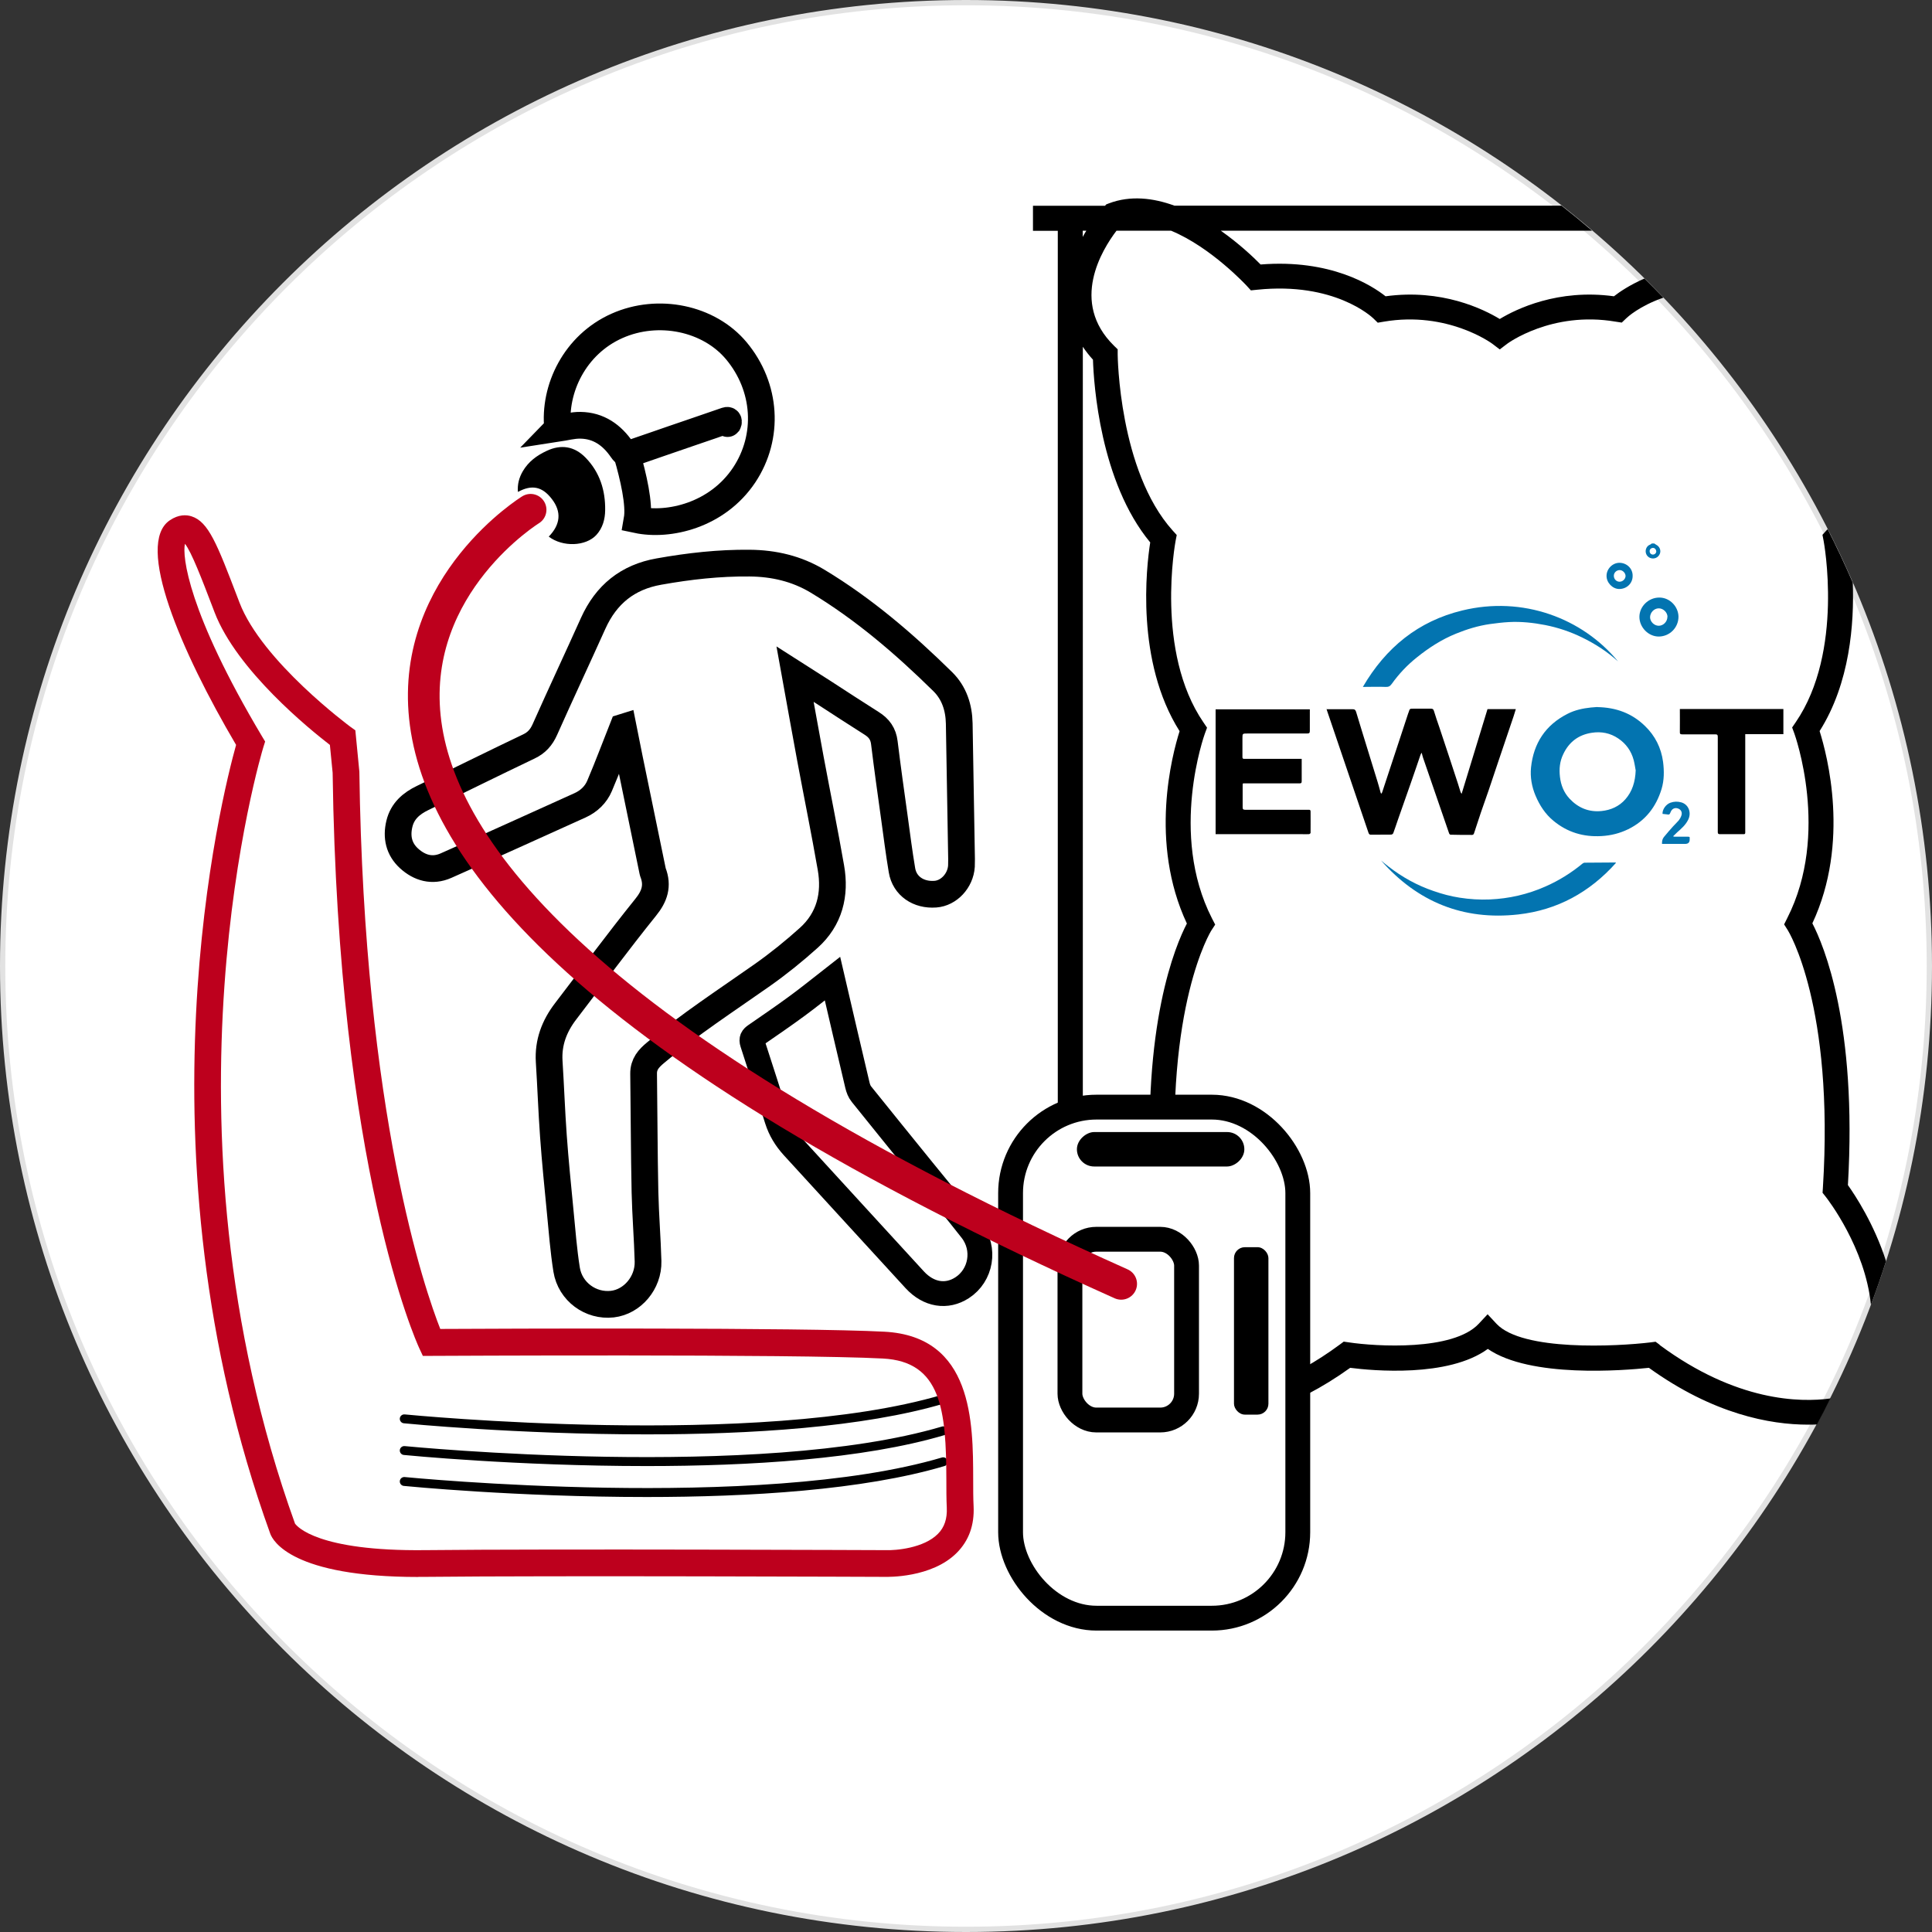 <svg xmlns="http://www.w3.org/2000/svg" id="uuid-c338857a-2770-4a2c-aa3a-3e6463e7d00c" viewBox="0 0 182.9 182.9"><rect x="0" y="0" width="182.9" height="182.9" fill="#333333" stroke="none"/><defs><style>.uuid-fac12eca-fa50-49b5-9892-07f7e866e8e1,.uuid-7c5e05f1-b816-47e6-977f-b38b1e04ecaa{fill:#fff;}.uuid-2457e759-0258-421e-b775-ef2b6702dfb6{fill:#bd001d;}.uuid-3b31c222-94cf-4dd7-a501-011a3d1c1e4f{fill:#e2e2e2;}.uuid-8032eda0-0f5d-404d-bf1c-4b94527e4319{stroke:#bd001d;stroke-linecap:round;stroke-width:3px;}.uuid-8032eda0-0f5d-404d-bf1c-4b94527e4319,.uuid-53498fc1-93dc-4600-8072-d47462295d79,.uuid-49d7ce0f-7418-4e84-b101-adfde94aabbf{fill:none;}.uuid-8032eda0-0f5d-404d-bf1c-4b94527e4319,.uuid-53498fc1-93dc-4600-8072-d47462295d79,.uuid-49d7ce0f-7418-4e84-b101-adfde94aabbf,.uuid-7c5e05f1-b816-47e6-977f-b38b1e04ecaa{stroke-miterlimit:10;}.uuid-84c16a70-7cd3-447e-84dd-2051f7fc8fc4{fill:#0374b0;}.uuid-53498fc1-93dc-4600-8072-d47462295d79,.uuid-49d7ce0f-7418-4e84-b101-adfde94aabbf,.uuid-7c5e05f1-b816-47e6-977f-b38b1e04ecaa{stroke:#000;}.uuid-53498fc1-93dc-4600-8072-d47462295d79,.uuid-7c5e05f1-b816-47e6-977f-b38b1e04ecaa{stroke-width:2.35px;}.uuid-49d7ce0f-7418-4e84-b101-adfde94aabbf{stroke-width:2.53px;}</style></defs><circle class="uuid-fac12eca-fa50-49b5-9892-07f7e866e8e1" cx="91.45" cy="91.45" r="91.2"></circle><path class="uuid-3b31c222-94cf-4dd7-a501-011a3d1c1e4f" d="m91.45.5c50.15,0,90.95,40.8,90.95,90.95s-40.8,90.95-90.95,90.95S.5,141.6.5,91.45,41.3.5,91.45.5M91.45,0C40.94,0,0,40.94,0,91.45s40.94,91.45,91.45,91.45,91.45-40.94,91.45-91.45S141.96,0,91.45,0h0Z"></path><path d="m61.19,135.79c-12.28,0-22.77-1.03-22.96-1.05-.23-.02-.4-.23-.38-.46.02-.23.23-.4.46-.38.33.03,33.54,3.28,50.86-1.85.22-.06.46.06.52.29s-.06.46-.28.52c-7.71,2.29-18.52,2.93-28.22,2.93Z"></path><path d="m61.19,138.79c-12.28,0-22.77-1.03-22.96-1.05-.23-.02-.4-.23-.38-.46s.23-.4.46-.38c.33.03,33.54,3.28,50.86-1.85.22-.07.46.06.52.29.07.22-.06.46-.28.52-7.71,2.29-18.52,2.93-28.22,2.93Z"></path><path d="m61.19,141.72c-12.28,0-22.77-1.03-22.96-1.05-.23-.02-.4-.23-.38-.46s.23-.4.46-.38c.33.03,33.54,3.28,50.86-1.85.22-.07.46.06.52.29.07.22-.06.46-.28.52-7.71,2.29-18.52,2.93-28.22,2.93Z"></path><path class="uuid-2457e759-0258-421e-b775-ef2b6702dfb6" d="m39.6,149.29c-11.94,0-13.77-3.41-14.02-4.11-13.11-36.32-4.54-69.98-3.23-74.66-5.24-8.9-9.57-19.02-6.28-21.26.85-.58,1.59-.53,2.06-.38,1.61.51,2.42,2.62,4.38,7.74l.16.42c2.13,5.57,10.43,11.71,10.51,11.77l.46.33.38,3.91c.44,32.54,6.25,49.18,7.66,52.76,5.47-.03,34.33-.15,42.04.26,8.38.44,8.4,8.58,8.41,13.97,0,.92,0,1.79.04,2.57.08,1.77-.45,3.24-1.58,4.38-2.38,2.41-6.61,2.29-6.79,2.29-.27,0-31.39-.13-43.52,0-.23,0-.45,0-.67,0Zm-11.66-5.04c.17.24,2.11,2.62,12.31,2.5,12.15-.13,43.28,0,43.59,0,.96.04,3.62-.19,4.95-1.54.62-.62.89-1.44.84-2.48-.04-.84-.04-1.73-.04-2.68-.02-6.51-.46-11.15-6.01-11.44-8.26-.44-42.4-.25-42.74-.25h-.81s-.34-.73-.34-.73c-.31-.68-7.68-17.01-8.2-54.47l-.26-2.64c-1.87-1.44-8.81-7.05-10.92-12.56l-.16-.42c-1.04-2.72-2.03-5.3-2.64-6.06-.27,1.14.27,6.45,7.3,18.24l.29.48-.17.54c-.11.35-10.72,35.42,3.01,73.53Zm0,.02s.01.04.02.05h0s0-.02-.02-.05Z"></path><path class="uuid-49d7ce0f-7418-4e84-b101-adfde94aabbf" d="m59,68.84c.18.89.38,1.91.58,2.92.73,3.58,1.47,7.15,2.21,10.73,0,.03.02.07.03.1.48,1.26.16,2.25-.7,3.31-2.6,3.23-5.06,6.56-7.58,9.85-1.07,1.4-1.66,2.95-1.55,4.74.15,2.35.23,4.7.4,7.05.17,2.38.41,4.75.64,7.12.18,1.85.32,3.7.61,5.53.34,2.1,2.28,3.5,4.33,3.27,1.9-.22,3.43-2.02,3.38-4.05-.06-2.18-.24-4.36-.29-6.55-.08-3.74-.08-7.48-.13-11.21-.01-.91.48-1.45,1.13-1.99,3.21-2.69,6.71-4.96,10.12-7.36,1.53-1.08,2.99-2.26,4.38-3.51,1.98-1.78,2.55-4.11,2.1-6.66-.6-3.45-1.3-6.88-1.94-10.31-.49-2.64-.96-5.28-1.45-7.99.92.59,1.79,1.13,2.66,1.69,1.53.99,3.05,1.99,4.59,2.96.7.44,1.1.99,1.2,1.83.29,2.36.62,4.72.95,7.08.23,1.67.44,3.34.72,5,.25,1.49,1.56,2.38,3.16,2.26,1.28-.09,2.38-1.27,2.47-2.65.01-.22.01-.44.01-.66-.07-4.28-.15-8.57-.22-12.85-.03-1.51-.48-2.89-1.55-3.95-3.63-3.57-7.48-6.88-11.86-9.52-1.98-1.19-4.14-1.69-6.43-1.71-2.89-.03-5.74.29-8.59.8-2.96.52-4.99,2.17-6.22,4.89-1.51,3.36-3.08,6.7-4.58,10.07-.33.74-.78,1.25-1.52,1.6-3.36,1.6-6.69,3.26-10.04,4.87-1.08.52-1.92,1.24-2.21,2.45-.3,1.25-.05,2.39.91,3.27,1.01.92,2.21,1.26,3.5.69,4.24-1.88,8.46-3.8,12.69-5.71.84-.38,1.5-1.01,1.85-1.84.79-1.85,1.49-3.74,2.21-5.55Z"></path><path class="uuid-53498fc1-93dc-4600-8072-d47462295d79" d="m78.81,92.64c-1.14.89-2.21,1.76-3.33,2.58-1.3.96-2.64,1.87-3.97,2.79-.28.19-.4.36-.28.73.79,2.42,1.56,4.84,2.33,7.26.31.98.82,1.81,1.5,2.56,3.85,4.2,7.69,8.41,11.54,12.6,1.32,1.43,3.03,1.69,4.48.75,1.81-1.17,2.25-3.69.89-5.44-1.49-1.91-3.05-3.77-4.57-5.65-1.95-2.41-3.91-4.82-5.85-7.24-.19-.23-.31-.55-.38-.85-.79-3.34-1.57-6.69-2.36-10.09Z"></path><path class="uuid-49d7ce0f-7418-4e84-b101-adfde94aabbf" d="m52.78,40.56c.72-.11,1.44-.31,2.16-.3,1.73.02,3,.93,3.94,2.31.27.4.5.47.93.32,3.16-1.1,4.53-1.57,7.7-2.65.21-.07,1.26-.48,1.32-.28.16.55-.03-.43,0,0,.03.43.33-.29-.08-.15-3.21,1.11-5.72,1.96-8.93,3.07-.14.05-.32.14-.46.18.59,2.05,1.21,4.67.95,6.15,3.01.64,7.59-.42,10.14-4.24,2.41-3.63,2.12-8.33-.74-11.76-2.59-3.1-7.39-4.1-11.3-2.36-3.98,1.77-6.01,5.95-5.62,9.7Z"></path><path d="m49.03,46.57c1.33-.72,2.31-.51,3.22.68.92,1.2.82,2.4-.3,3.55,1.32,1.01,3.51.93,4.51-.16.6-.66.82-1.49.83-2.33.03-1.89-.51-3.6-1.85-4.98-1.06-1.09-2.33-1.29-3.7-.64-.92.43-1.71,1.01-2.24,1.91-.36.61-.53,1.26-.47,1.98Z"></path><path d="m168.84,69.5h-3.62c0,.43,0,.81,0,1.19,0,2.53,0,5.07,0,7.6,0,.18,0,.35,0,.53,0,.1-.03.15-.14.15-.76,0-1.51,0-2.27,0-.16,0-.19-.07-.19-.21,0-3,0-6,0-9,0-.19-.05-.24-.24-.24-1.04,0-2.09,0-3.13,0-.17,0-.23-.04-.22-.22.01-.71,0-1.43,0-2.18.09,0,.17,0,.25,0,3.07,0,6.15,0,9.22,0,.11,0,.22,0,.33,0v2.36Z"></path><path class="uuid-84c16a70-7cd3-447e-84dd-2051f7fc8fc4" d="m156.62,51.46c.05.03.1.07.15.1.35.17.5.55.36.88-.16.36-.54.52-.91.38-.34-.13-.52-.53-.38-.89.07-.18.2-.31.39-.38.05-.02.09-.06.14-.1.09,0,.17,0,.26,0Zm.17.72c0-.16-.14-.31-.3-.31-.18,0-.33.14-.32.31,0,.19.14.32.31.32.18,0,.32-.14.32-.32Z"></path><path d="m125.55,67.14c.1,0,.17,0,.24,0,.75,0,1.5,0,2.25,0,.21,0,.28.07.34.25.35,1.18.72,2.35,1.08,3.53.32,1.05.65,2.1.97,3.15.1.32.18.64.27.96,0,.03.03.06.06.11.04-.06.08-.09.09-.14.54-1.65,1.09-3.29,1.63-4.94.28-.84.56-1.68.83-2.52.01-.04.03-.09.05-.13.1-.32.1-.32.43-.32.56,0,1.12,0,1.68,0,.16,0,.23.05.28.22.15.51.33,1.01.5,1.51.3.89.59,1.79.89,2.68.29.88.58,1.77.87,2.65.09.28.17.56.26.84.02.05.06.09.1.16.82-2.7,1.64-5.36,2.45-8.02h2.68c-.07.23-.13.44-.2.65-.48,1.42-.96,2.84-1.44,4.26-.31.92-.62,1.85-.93,2.77-.24.7-.49,1.39-.73,2.09-.16.47-.31.94-.47,1.42-.07.21-.13.42-.21.63-.02.04-.1.09-.15.09-.68,0-1.37,0-2.05-.02-.05,0-.11-.06-.13-.11-.83-2.39-1.65-4.78-2.47-7.17-.05-.14-.08-.29-.13-.48-.05.08-.09.13-.11.19-.3.87-.59,1.75-.9,2.62-.41,1.19-.83,2.37-1.25,3.56-.14.41-.28.83-.43,1.24-.02.06-.12.14-.19.14-.64.01-1.29,0-1.93.01-.18,0-.21-.13-.25-.25-.24-.69-.47-1.38-.7-2.06-1.06-3.11-2.11-6.23-3.17-9.34-.02-.07-.05-.15-.08-.25Z"></path><path class="uuid-84c16a70-7cd3-447e-84dd-2051f7fc8fc4" d="m151.21,66.94c1.79.03,3.29.59,4.52,1.79.96.93,1.53,2.06,1.71,3.39.11.87.11,1.73-.14,2.57-.52,1.7-1.53,3.01-3.16,3.81-.8.39-1.64.6-2.53.65-1.7.1-3.22-.35-4.54-1.44-.78-.64-1.31-1.46-1.7-2.38-.36-.85-.52-1.76-.43-2.67.24-2.3,1.37-4.03,3.47-5.09.69-.35,1.43-.51,2.19-.59.23-.02.47-.04.62-.05Zm3.63,5.95c-.04-.22-.09-.58-.18-.93-.23-.87-.73-1.56-1.46-2.05-.75-.51-1.6-.68-2.5-.54-1.27.19-2.17.88-2.71,2.03-.33.68-.4,1.4-.31,2.15.09.78.37,1.48.9,2.05.81.87,1.82,1.3,3.03,1.18.89-.09,1.67-.44,2.26-1.11.65-.74.94-1.64.98-2.77Z"></path><path d="m123.23,71.86c0,.73,0,1.41,0,2.1,0,.16-.04.2-.21.2-1.75,0-3.51,0-5.26,0-.03,0-.06,0-.11.02,0,.07-.01.14-.01.21,0,.68,0,1.35,0,2.03,0,.18.05.24.24.24,2,0,4.01,0,6.01,0,.12,0,.18.02.18.16,0,.68.01,1.35,0,2.03,0,.04-.1.12-.15.12-.24.01-.49,0-.73,0-2.34,0-4.68,0-7.02,0-.36,0-.72,0-1.09,0v-11.82h8.92c0,.09,0,.17,0,.26,0,.59,0,1.18,0,1.77,0,.2-.05.26-.25.26-1.89,0-3.77,0-5.66,0-.47,0-.47,0-.47.46,0,.59,0,1.18,0,1.77,0,.12.04.17.16.17.11,0,.22,0,.33,0,1.62,0,3.25,0,4.87,0,.08,0,.15,0,.24,0Z"></path><path class="uuid-84c16a70-7cd3-447e-84dd-2051f7fc8fc4" d="m153.17,62.61c-1.02-.93-2.18-1.67-3.41-2.27-1.11-.54-2.27-.93-3.49-1.17-1.13-.22-2.27-.34-3.41-.28-.61.03-1.21.11-1.82.19-1.11.16-2.18.49-3.21.91-1.35.55-2.56,1.33-3.69,2.24-.92.73-1.71,1.57-2.39,2.52-.16.22-.3.29-.57.28-.7-.03-1.4,0-2.16,0,2.17-3.72,5.24-6.23,9.42-7.24,5.71-1.39,11.36.72,14.74,4.83Z"></path><path class="uuid-84c16a70-7cd3-447e-84dd-2051f7fc8fc4" d="m152.98,81.69c-2.49,2.79-5.57,4.47-9.25,4.88-5.2.58-9.54-1.18-12.99-5.11.23.19.45.38.69.56,1.3,1.01,2.72,1.8,4.28,2.33.8.28,1.62.5,2.46.63.95.15,1.91.21,2.87.17,1.82-.08,3.58-.48,5.25-1.22,1.28-.56,2.45-1.29,3.53-2.18.05-.04.13-.08.2-.08.96,0,1.92-.01,2.88-.02.01,0,.03,0,.09.03Z"></path><path class="uuid-84c16a70-7cd3-447e-84dd-2051f7fc8fc4" d="m157.05,56.57c1.04-.02,1.84.87,1.85,1.81,0,1.03-.82,1.86-1.84,1.88-.99.02-1.86-.86-1.86-1.86,0-.98.85-1.82,1.86-1.83Zm.81,1.83c0-.42-.4-.81-.82-.81-.45,0-.82.39-.83.84,0,.42.39.81.82.81.44,0,.82-.39.82-.84Z"></path><path class="uuid-84c16a70-7cd3-447e-84dd-2051f7fc8fc4" d="m154.56,54.53c0,.7-.56,1.23-1.27,1.23-.63,0-1.21-.6-1.2-1.25,0-.67.59-1.25,1.25-1.23.69.02,1.24.56,1.22,1.25Zm-1.78-.02c0,.31.24.56.54.56.3,0,.56-.25.57-.54,0-.28-.27-.56-.55-.56-.31,0-.56.24-.56.54Z"></path><path class="uuid-84c16a70-7cd3-447e-84dd-2051f7fc8fc4" d="m157.34,79.89c-.01-.26.04-.48.18-.65.28-.35.58-.68.87-1.01.18-.2.37-.37.54-.57.1-.13.19-.29.24-.44.11-.31-.02-.57-.31-.68-.3-.11-.58.02-.7.33-.11.26-.12.27-.4.22-.12-.02-.24-.03-.37-.04-.03-.41.32-.91.75-1.06.34-.12.68-.13,1.03-.03.69.2.98.97.65,1.64-.24.49-.64.84-1.04,1.19-.13.12-.25.24-.37.36,0,.02.02.03.02.05.06,0,.12.01.18.01.4,0,.8,0,1.2,0,.11,0,.18.02.15.15,0,.02,0,.05,0,.08q.02.45-.42.45c-.66,0-1.31,0-1.97,0h-.24Z"></path><path d="m157.11,127.3l-.38-.28-.46.06c-3.23.39-12.14.85-14.59-1.75l-.85-.91-.85.91c-2.43,2.58-9.7,2.14-12.29,1.75l-.48-.07-.39.29c-9,6.65-16.12,5.19-17.64,4.76-6.32-8.11,1.58-18.34,1.93-18.78l.28-.35-.03-.45c-1.09-17.28,3.27-24.32,3.31-24.38l.37-.57-.31-.6c-4.08-8.01-.7-17.38-.67-17.47l.21-.57-.34-.5c-4.59-6.7-2.66-17.06-2.64-17.17l.11-.57-.39-.43c-5.08-5.66-5.2-16.55-5.2-16.66v-.49s-.35-.34-.35-.34c-4.2-4.13-1.13-9.09.24-10.89h5.16c3.78,1.56,7.11,5.16,7.16,5.21l.4.44.59-.06c7.31-.76,10.85,2.57,10.99,2.7l.43.42.59-.1c6.02-1.02,10.21,2.06,10.25,2.09l.71.54.71-.54s4.19-3.12,10.25-2.09l.59.09.43-.41c.08-.08,1.23-1.16,3.51-1.95-.59-.61-1.18-1.21-1.79-1.81-1.4.61-2.37,1.27-2.89,1.68-5.3-.73-9.26,1.21-10.81,2.15-1.55-.94-5.5-2.88-10.81-2.15-1.29-1.02-5.19-3.54-11.83-3.01-.65-.66-2.01-1.96-3.77-3.2h35.15c-.95-.81-1.91-1.6-2.89-2.37h-36.65c-2-.73-4.15-.99-6.19-.22l-.26.1-.12.13h-6.82v2.37h2.35v130.57h2.37V32.83c.28.41.59.82.96,1.22.07,2.25.67,11.57,5.42,17.3-.37,2.35-1.39,11.27,2.78,17.87-.71,2.24-2.91,10.52.69,18.21-1.08,2.07-4.26,9.56-3.37,24.79-1.52,2.13-8.54,12.95-1.41,21.62l.2.25.3.11c.36.13,8.9,3.08,19.74-4.71,2.09.27,9.29.94,13.03-1.79,4.02,2.77,12.89,2.04,15.25,1.79,6.1,4.39,11.47,5.38,15.07,5.38.29,0,.57,0,.84-.02.44-.81.86-1.63,1.27-2.46-2.86.39-8.9.31-16.16-5.06ZM102.5,22.43v-.59h.34c-.12.19-.23.39-.34.59Z"></path><path d="m171.57,87.42c3.6-7.68,1.4-15.96.69-18.21,2.88-4.55,3.28-10.2,3.14-14.05-.74-1.72-1.54-3.41-2.38-5.07-.03.04-.06.08-.1.11l-.39.43.11.57c.02.1,1.95,10.47-2.64,17.17l-.34.5.21.57c.03.09,3.41,9.46-.67,17.47l-.3.6.36.57c.04.07,4.4,7.11,3.31,24.39l-.03.45.28.35c.23.29,3.75,4.85,4.3,10.25.51-1.36.99-2.74,1.43-4.13-1.12-3.5-2.92-6.23-3.61-7.2.89-15.22-2.29-22.71-3.37-24.79Z"></path><rect class="uuid-7c5e05f1-b816-47e6-977f-b38b1e04ecaa" x="95.67" y="104.81" width="27.19" height="48.38" rx="8.14" ry="8.14"></rect><rect class="uuid-53498fc1-93dc-4600-8072-d47462295d79" x="101.29" y="117.32" width="11.04" height="17.11" rx="2.49" ry="2.49"></rect><rect x="116.82" y="118.07" width="3.26" height="15.85" rx="1.03" ry="1.03"></rect><rect x="108.25" y="100.88" width="3.26" height="15.85" rx="1.63" ry="1.63" transform="translate(1.07 218.68) rotate(-90)"></rect><path class="uuid-8032eda0-0f5d-404d-bf1c-4b94527e4319" d="m50.23,48.26s-45.32,27.96,55.91,73.28"></path></svg>